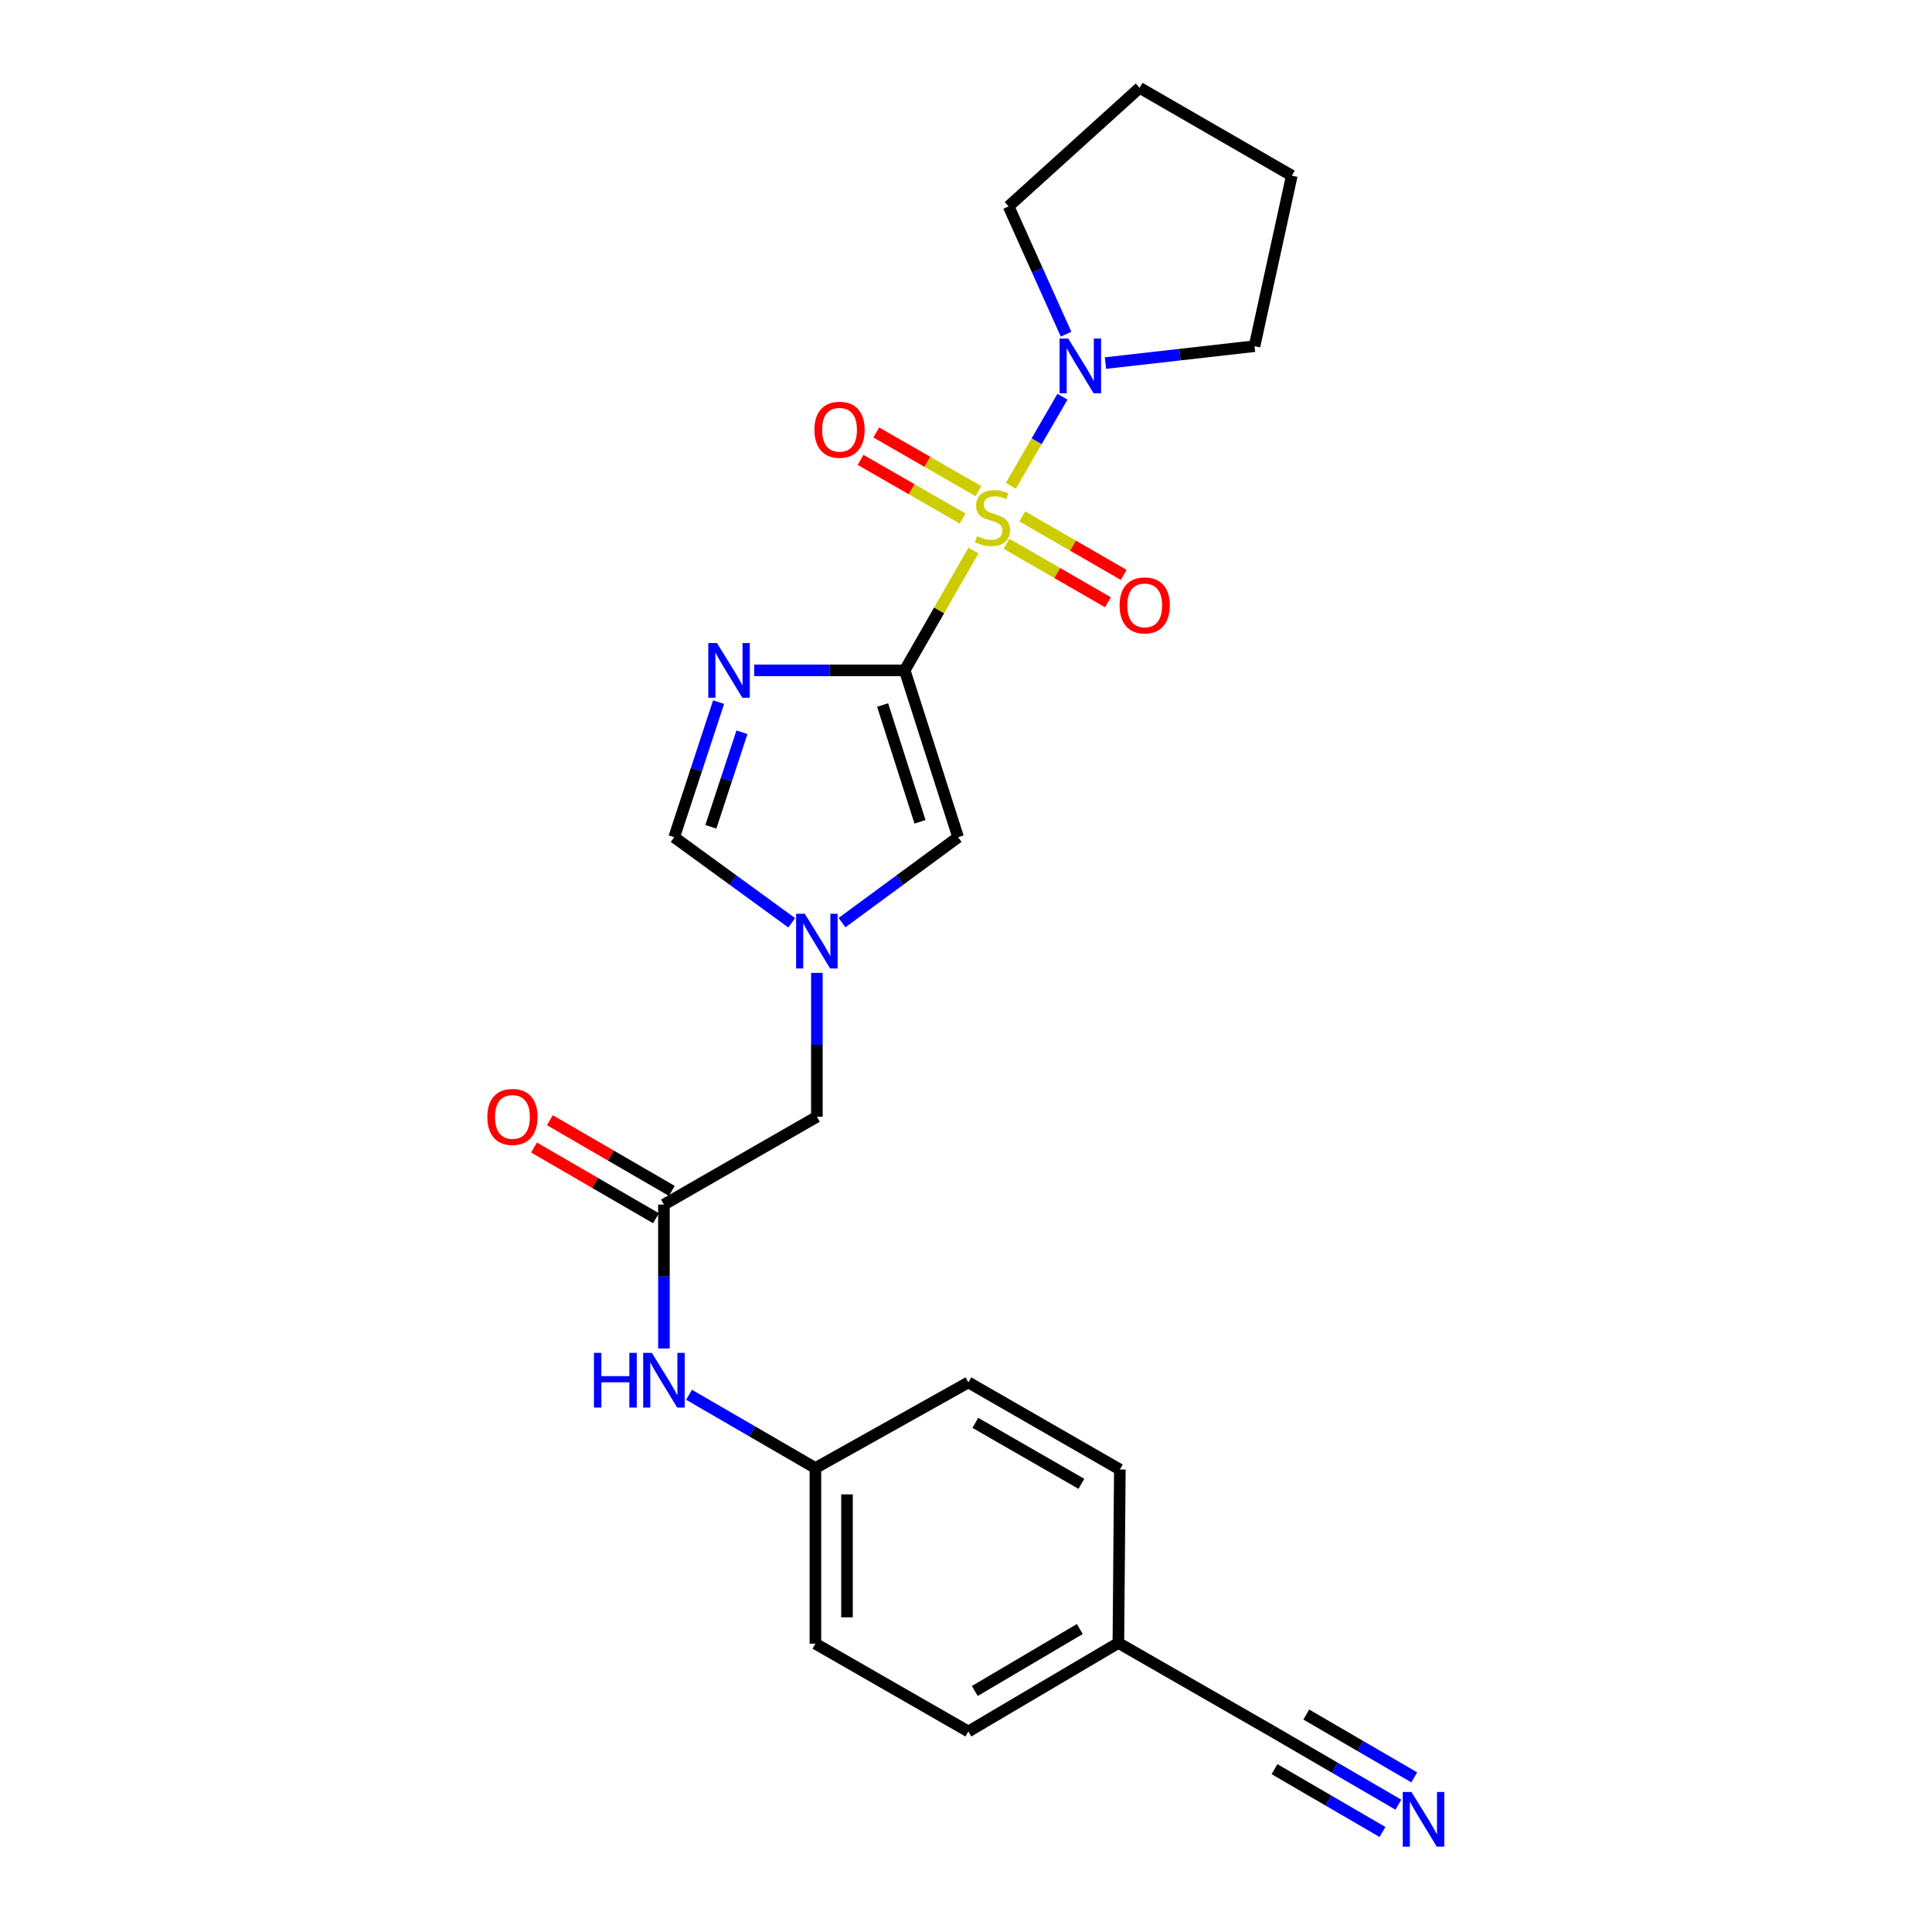 <?xml version='1.0' encoding='iso-8859-1'?>
<svg version='1.1' baseProfile='full'
              xmlns='http://www.w3.org/2000/svg'
                      xmlns:rdkit='http://www.rdkit.org/xml'
                      xmlns:xlink='http://www.w3.org/1999/xlink'
                  xml:space='preserve'
width='1000px' height='1000px' viewBox='0 0 1000 1000'>
<!-- END OF HEADER -->
<rect style='opacity:1.0;fill:#FFFFFF;stroke:none' width='1000' height='1000' x='0' y='0'> </rect>
<path class='bond-0' d='M 503.859,284.982 L 486.067,315.98' style='fill:none;fill-rule:evenodd;stroke:#CCCC00;stroke-width:6px;stroke-linecap:butt;stroke-linejoin:miter;stroke-opacity:1' />
<path class='bond-0' d='M 486.067,315.98 L 468.276,346.978' style='fill:none;fill-rule:evenodd;stroke:#000000;stroke-width:6px;stroke-linecap:butt;stroke-linejoin:miter;stroke-opacity:1' />
<path class='bond-3' d='M 523.211,251.434 L 536.571,228.392' style='fill:none;fill-rule:evenodd;stroke:#CCCC00;stroke-width:6px;stroke-linecap:butt;stroke-linejoin:miter;stroke-opacity:1' />
<path class='bond-3' d='M 536.571,228.392 L 549.931,205.351' style='fill:none;fill-rule:evenodd;stroke:#0000FF;stroke-width:6px;stroke-linecap:butt;stroke-linejoin:miter;stroke-opacity:1' />
<path class='bond-8' d='M 506.419,254.205 L 479.994,239.03' style='fill:none;fill-rule:evenodd;stroke:#CCCC00;stroke-width:6px;stroke-linecap:butt;stroke-linejoin:miter;stroke-opacity:1' />
<path class='bond-8' d='M 479.994,239.03 L 453.569,223.856' style='fill:none;fill-rule:evenodd;stroke:#FF0000;stroke-width:6px;stroke-linecap:butt;stroke-linejoin:miter;stroke-opacity:1' />
<path class='bond-8' d='M 498.276,268.386 L 471.851,253.211' style='fill:none;fill-rule:evenodd;stroke:#CCCC00;stroke-width:6px;stroke-linecap:butt;stroke-linejoin:miter;stroke-opacity:1' />
<path class='bond-8' d='M 471.851,253.211 L 445.426,238.037' style='fill:none;fill-rule:evenodd;stroke:#FF0000;stroke-width:6px;stroke-linecap:butt;stroke-linejoin:miter;stroke-opacity:1' />
<path class='bond-9' d='M 520.978,281.453 L 547.22,296.592' style='fill:none;fill-rule:evenodd;stroke:#CCCC00;stroke-width:6px;stroke-linecap:butt;stroke-linejoin:miter;stroke-opacity:1' />
<path class='bond-9' d='M 547.22,296.592 L 573.463,311.732' style='fill:none;fill-rule:evenodd;stroke:#FF0000;stroke-width:6px;stroke-linecap:butt;stroke-linejoin:miter;stroke-opacity:1' />
<path class='bond-9' d='M 529.15,267.288 L 555.392,282.427' style='fill:none;fill-rule:evenodd;stroke:#CCCC00;stroke-width:6px;stroke-linecap:butt;stroke-linejoin:miter;stroke-opacity:1' />
<path class='bond-9' d='M 555.392,282.427 L 581.635,297.567' style='fill:none;fill-rule:evenodd;stroke:#FF0000;stroke-width:6px;stroke-linecap:butt;stroke-linejoin:miter;stroke-opacity:1' />
<path class='bond-1' d='M 468.276,346.978 L 429.321,346.978' style='fill:none;fill-rule:evenodd;stroke:#000000;stroke-width:6px;stroke-linecap:butt;stroke-linejoin:miter;stroke-opacity:1' />
<path class='bond-1' d='M 429.321,346.978 L 390.366,346.978' style='fill:none;fill-rule:evenodd;stroke:#0000FF;stroke-width:6px;stroke-linecap:butt;stroke-linejoin:miter;stroke-opacity:1' />
<path class='bond-2' d='M 468.276,346.978 L 495.912,433.34' style='fill:none;fill-rule:evenodd;stroke:#000000;stroke-width:6px;stroke-linecap:butt;stroke-linejoin:miter;stroke-opacity:1' />
<path class='bond-2' d='M 456.846,364.916 L 476.192,425.37' style='fill:none;fill-rule:evenodd;stroke:#000000;stroke-width:6px;stroke-linecap:butt;stroke-linejoin:miter;stroke-opacity:1' />
<path class='bond-5' d='M 371.949,363.411 L 360.451,398.375' style='fill:none;fill-rule:evenodd;stroke:#0000FF;stroke-width:6px;stroke-linecap:butt;stroke-linejoin:miter;stroke-opacity:1' />
<path class='bond-5' d='M 360.451,398.375 L 348.953,433.34' style='fill:none;fill-rule:evenodd;stroke:#000000;stroke-width:6px;stroke-linecap:butt;stroke-linejoin:miter;stroke-opacity:1' />
<path class='bond-5' d='M 384.034,379.009 L 375.985,403.484' style='fill:none;fill-rule:evenodd;stroke:#0000FF;stroke-width:6px;stroke-linecap:butt;stroke-linejoin:miter;stroke-opacity:1' />
<path class='bond-5' d='M 375.985,403.484 L 367.937,427.959' style='fill:none;fill-rule:evenodd;stroke:#000000;stroke-width:6px;stroke-linecap:butt;stroke-linejoin:miter;stroke-opacity:1' />
<path class='bond-4' d='M 495.912,433.34 L 465.867,455.446' style='fill:none;fill-rule:evenodd;stroke:#000000;stroke-width:6px;stroke-linecap:butt;stroke-linejoin:miter;stroke-opacity:1' />
<path class='bond-4' d='M 465.867,455.446 L 435.823,477.552' style='fill:none;fill-rule:evenodd;stroke:#0000FF;stroke-width:6px;stroke-linecap:butt;stroke-linejoin:miter;stroke-opacity:1' />
<path class='bond-20' d='M 551.795,172.974 L 536.923,139.899' style='fill:none;fill-rule:evenodd;stroke:#0000FF;stroke-width:6px;stroke-linecap:butt;stroke-linejoin:miter;stroke-opacity:1' />
<path class='bond-20' d='M 536.923,139.899 L 522.05,106.824' style='fill:none;fill-rule:evenodd;stroke:#000000;stroke-width:6px;stroke-linecap:butt;stroke-linejoin:miter;stroke-opacity:1' />
<path class='bond-21' d='M 572.189,187.923 L 610.765,183.55' style='fill:none;fill-rule:evenodd;stroke:#0000FF;stroke-width:6px;stroke-linecap:butt;stroke-linejoin:miter;stroke-opacity:1' />
<path class='bond-21' d='M 610.765,183.55 L 649.34,179.177' style='fill:none;fill-rule:evenodd;stroke:#000000;stroke-width:6px;stroke-linecap:butt;stroke-linejoin:miter;stroke-opacity:1' />
<path class='bond-12' d='M 422.814,503.556 L 422.814,540.797' style='fill:none;fill-rule:evenodd;stroke:#0000FF;stroke-width:6px;stroke-linecap:butt;stroke-linejoin:miter;stroke-opacity:1' />
<path class='bond-12' d='M 422.814,540.797 L 422.814,578.038' style='fill:none;fill-rule:evenodd;stroke:#000000;stroke-width:6px;stroke-linecap:butt;stroke-linejoin:miter;stroke-opacity:1' />
<path class='bond-25' d='M 409.79,477.64 L 379.371,455.49' style='fill:none;fill-rule:evenodd;stroke:#0000FF;stroke-width:6px;stroke-linecap:butt;stroke-linejoin:miter;stroke-opacity:1' />
<path class='bond-25' d='M 379.371,455.49 L 348.953,433.34' style='fill:none;fill-rule:evenodd;stroke:#000000;stroke-width:6px;stroke-linecap:butt;stroke-linejoin:miter;stroke-opacity:1' />
<path class='bond-6' d='M 343.647,623.49 L 422.814,578.038' style='fill:none;fill-rule:evenodd;stroke:#000000;stroke-width:6px;stroke-linecap:butt;stroke-linejoin:miter;stroke-opacity:1' />
<path class='bond-11' d='M 343.647,623.49 L 343.647,660.726' style='fill:none;fill-rule:evenodd;stroke:#000000;stroke-width:6px;stroke-linecap:butt;stroke-linejoin:miter;stroke-opacity:1' />
<path class='bond-11' d='M 343.647,660.726 L 343.647,697.962' style='fill:none;fill-rule:evenodd;stroke:#0000FF;stroke-width:6px;stroke-linecap:butt;stroke-linejoin:miter;stroke-opacity:1' />
<path class='bond-13' d='M 347.748,616.416 L 316.179,598.115' style='fill:none;fill-rule:evenodd;stroke:#000000;stroke-width:6px;stroke-linecap:butt;stroke-linejoin:miter;stroke-opacity:1' />
<path class='bond-13' d='M 316.179,598.115 L 284.61,579.814' style='fill:none;fill-rule:evenodd;stroke:#FF0000;stroke-width:6px;stroke-linecap:butt;stroke-linejoin:miter;stroke-opacity:1' />
<path class='bond-13' d='M 339.546,630.564 L 307.977,612.263' style='fill:none;fill-rule:evenodd;stroke:#000000;stroke-width:6px;stroke-linecap:butt;stroke-linejoin:miter;stroke-opacity:1' />
<path class='bond-13' d='M 307.977,612.263 L 276.408,593.961' style='fill:none;fill-rule:evenodd;stroke:#FF0000;stroke-width:6px;stroke-linecap:butt;stroke-linejoin:miter;stroke-opacity:1' />
<path class='bond-7' d='M 723.793,934.1 L 690.918,914.971' style='fill:none;fill-rule:evenodd;stroke:#0000FF;stroke-width:6px;stroke-linecap:butt;stroke-linejoin:miter;stroke-opacity:1' />
<path class='bond-7' d='M 690.918,914.971 L 658.044,895.841' style='fill:none;fill-rule:evenodd;stroke:#000000;stroke-width:6px;stroke-linecap:butt;stroke-linejoin:miter;stroke-opacity:1' />
<path class='bond-7' d='M 732.017,919.966 L 704.074,903.706' style='fill:none;fill-rule:evenodd;stroke:#0000FF;stroke-width:6px;stroke-linecap:butt;stroke-linejoin:miter;stroke-opacity:1' />
<path class='bond-7' d='M 704.074,903.706 L 676.131,887.446' style='fill:none;fill-rule:evenodd;stroke:#000000;stroke-width:6px;stroke-linecap:butt;stroke-linejoin:miter;stroke-opacity:1' />
<path class='bond-7' d='M 715.568,948.234 L 687.625,931.974' style='fill:none;fill-rule:evenodd;stroke:#0000FF;stroke-width:6px;stroke-linecap:butt;stroke-linejoin:miter;stroke-opacity:1' />
<path class='bond-7' d='M 687.625,931.974 L 659.681,915.714' style='fill:none;fill-rule:evenodd;stroke:#000000;stroke-width:6px;stroke-linecap:butt;stroke-linejoin:miter;stroke-opacity:1' />
<path class='bond-10' d='M 658.044,895.841 L 578.868,850.389' style='fill:none;fill-rule:evenodd;stroke:#000000;stroke-width:6px;stroke-linecap:butt;stroke-linejoin:miter;stroke-opacity:1' />
<path class='bond-15' d='M 356.653,721.936 L 389.352,740.896' style='fill:none;fill-rule:evenodd;stroke:#0000FF;stroke-width:6px;stroke-linecap:butt;stroke-linejoin:miter;stroke-opacity:1' />
<path class='bond-15' d='M 389.352,740.896 L 422.051,759.856' style='fill:none;fill-rule:evenodd;stroke:#000000;stroke-width:6px;stroke-linecap:butt;stroke-linejoin:miter;stroke-opacity:1' />
<path class='bond-14' d='M 578.868,850.389 L 501.227,896.214' style='fill:none;fill-rule:evenodd;stroke:#000000;stroke-width:6px;stroke-linecap:butt;stroke-linejoin:miter;stroke-opacity:1' />
<path class='bond-14' d='M 558.909,843.18 L 504.561,875.257' style='fill:none;fill-rule:evenodd;stroke:#000000;stroke-width:6px;stroke-linecap:butt;stroke-linejoin:miter;stroke-opacity:1' />
<path class='bond-26' d='M 578.868,850.389 L 579.631,760.61' style='fill:none;fill-rule:evenodd;stroke:#000000;stroke-width:6px;stroke-linecap:butt;stroke-linejoin:miter;stroke-opacity:1' />
<path class='bond-18' d='M 422.051,759.856 L 501.227,715.531' style='fill:none;fill-rule:evenodd;stroke:#000000;stroke-width:6px;stroke-linecap:butt;stroke-linejoin:miter;stroke-opacity:1' />
<path class='bond-19' d='M 422.051,759.856 L 422.051,850.761' style='fill:none;fill-rule:evenodd;stroke:#000000;stroke-width:6px;stroke-linecap:butt;stroke-linejoin:miter;stroke-opacity:1' />
<path class='bond-19' d='M 438.404,773.492 L 438.404,837.126' style='fill:none;fill-rule:evenodd;stroke:#000000;stroke-width:6px;stroke-linecap:butt;stroke-linejoin:miter;stroke-opacity:1' />
<path class='bond-16' d='M 579.631,760.61 L 501.227,715.531' style='fill:none;fill-rule:evenodd;stroke:#000000;stroke-width:6px;stroke-linecap:butt;stroke-linejoin:miter;stroke-opacity:1' />
<path class='bond-16' d='M 559.719,768.025 L 504.836,736.469' style='fill:none;fill-rule:evenodd;stroke:#000000;stroke-width:6px;stroke-linecap:butt;stroke-linejoin:miter;stroke-opacity:1' />
<path class='bond-17' d='M 501.227,896.214 L 422.051,850.761' style='fill:none;fill-rule:evenodd;stroke:#000000;stroke-width:6px;stroke-linecap:butt;stroke-linejoin:miter;stroke-opacity:1' />
<path class='bond-22' d='M 522.05,106.824 L 589.861,45.455' style='fill:none;fill-rule:evenodd;stroke:#000000;stroke-width:6px;stroke-linecap:butt;stroke-linejoin:miter;stroke-opacity:1' />
<path class='bond-23' d='M 649.34,179.177 L 668.637,90.916' style='fill:none;fill-rule:evenodd;stroke:#000000;stroke-width:6px;stroke-linecap:butt;stroke-linejoin:miter;stroke-opacity:1' />
<path class='bond-24' d='M 589.861,45.455 L 668.637,90.916' style='fill:none;fill-rule:evenodd;stroke:#000000;stroke-width:6px;stroke-linecap:butt;stroke-linejoin:miter;stroke-opacity:1' />
<path  class='atom-0' d='M 505.71 277.54
Q 506.03 277.66, 507.35 278.22
Q 508.67 278.78, 510.11 279.14
Q 511.59 279.46, 513.03 279.46
Q 515.71 279.46, 517.27 278.18
Q 518.83 276.86, 518.83 274.58
Q 518.83 273.02, 518.03 272.06
Q 517.27 271.1, 516.07 270.58
Q 514.87 270.06, 512.87 269.46
Q 510.35 268.7, 508.83 267.98
Q 507.35 267.26, 506.27 265.74
Q 505.23 264.22, 505.23 261.66
Q 505.23 258.1, 507.63 255.9
Q 510.07 253.7, 514.87 253.7
Q 518.15 253.7, 521.87 255.26
L 520.95 258.34
Q 517.55 256.94, 514.99 256.94
Q 512.23 256.94, 510.71 258.1
Q 509.19 259.22, 509.23 261.18
Q 509.23 262.7, 509.99 263.62
Q 510.79 264.54, 511.91 265.06
Q 513.07 265.58, 514.99 266.18
Q 517.55 266.98, 519.07 267.78
Q 520.59 268.58, 521.67 270.22
Q 522.79 271.82, 522.79 274.58
Q 522.79 278.5, 520.15 280.62
Q 517.55 282.7, 513.19 282.7
Q 510.67 282.7, 508.75 282.14
Q 506.87 281.62, 504.63 280.7
L 505.71 277.54
' fill='#CCCC00'/>
<path  class='atom-2' d='M 371.092 332.818
L 380.372 347.818
Q 381.292 349.298, 382.772 351.978
Q 384.252 354.658, 384.332 354.818
L 384.332 332.818
L 388.092 332.818
L 388.092 361.138
L 384.212 361.138
L 374.252 344.738
Q 373.092 342.818, 371.852 340.618
Q 370.652 338.418, 370.292 337.738
L 370.292 361.138
L 366.612 361.138
L 366.612 332.818
L 371.092 332.818
' fill='#0000FF'/>
<path  class='atom-4' d='M 552.92 175.238
L 562.2 190.238
Q 563.12 191.718, 564.6 194.398
Q 566.08 197.078, 566.16 197.238
L 566.16 175.238
L 569.92 175.238
L 569.92 203.558
L 566.04 203.558
L 556.08 187.158
Q 554.92 185.238, 553.68 183.038
Q 552.48 180.838, 552.12 180.158
L 552.12 203.558
L 548.44 203.558
L 548.44 175.238
L 552.92 175.238
' fill='#0000FF'/>
<path  class='atom-5' d='M 416.554 472.964
L 425.834 487.964
Q 426.754 489.444, 428.234 492.124
Q 429.714 494.804, 429.794 494.964
L 429.794 472.964
L 433.554 472.964
L 433.554 501.284
L 429.674 501.284
L 419.714 484.884
Q 418.554 482.964, 417.314 480.764
Q 416.114 478.564, 415.754 477.884
L 415.754 501.284
L 412.074 501.284
L 412.074 472.964
L 416.554 472.964
' fill='#0000FF'/>
<path  class='atom-8' d='M 730.551 927.515
L 739.831 942.515
Q 740.751 943.995, 742.231 946.675
Q 743.711 949.355, 743.791 949.515
L 743.791 927.515
L 747.551 927.515
L 747.551 955.835
L 743.671 955.835
L 733.711 939.435
Q 732.551 937.515, 731.311 935.315
Q 730.111 933.115, 729.751 932.435
L 729.751 955.835
L 726.071 955.835
L 726.071 927.515
L 730.551 927.515
' fill='#0000FF'/>
<path  class='atom-9' d='M 421.543 222.438
Q 421.543 215.638, 424.903 211.838
Q 428.263 208.038, 434.543 208.038
Q 440.823 208.038, 444.183 211.838
Q 447.543 215.638, 447.543 222.438
Q 447.543 229.318, 444.143 233.238
Q 440.743 237.118, 434.543 237.118
Q 428.303 237.118, 424.903 233.238
Q 421.543 229.358, 421.543 222.438
M 434.543 233.918
Q 438.863 233.918, 441.183 231.038
Q 443.543 228.118, 443.543 222.438
Q 443.543 216.878, 441.183 214.078
Q 438.863 211.238, 434.543 211.238
Q 430.223 211.238, 427.863 214.038
Q 425.543 216.838, 425.543 222.438
Q 425.543 228.158, 427.863 231.038
Q 430.223 233.918, 434.543 233.918
' fill='#FF0000'/>
<path  class='atom-10' d='M 579.495 313.352
Q 579.495 306.552, 582.855 302.752
Q 586.215 298.952, 592.495 298.952
Q 598.775 298.952, 602.135 302.752
Q 605.495 306.552, 605.495 313.352
Q 605.495 320.232, 602.095 324.152
Q 598.695 328.032, 592.495 328.032
Q 586.255 328.032, 582.855 324.152
Q 579.495 320.272, 579.495 313.352
M 592.495 324.832
Q 596.815 324.832, 599.135 321.952
Q 601.495 319.032, 601.495 313.352
Q 601.495 307.792, 599.135 304.992
Q 596.815 302.152, 592.495 302.152
Q 588.175 302.152, 585.815 304.952
Q 583.495 307.752, 583.495 313.352
Q 583.495 319.072, 585.815 321.952
Q 588.175 324.832, 592.495 324.832
' fill='#FF0000'/>
<path  class='atom-12' d='M 307.427 700.235
L 311.267 700.235
L 311.267 712.275
L 325.747 712.275
L 325.747 700.235
L 329.587 700.235
L 329.587 728.555
L 325.747 728.555
L 325.747 715.475
L 311.267 715.475
L 311.267 728.555
L 307.427 728.555
L 307.427 700.235
' fill='#0000FF'/>
<path  class='atom-12' d='M 337.387 700.235
L 346.667 715.235
Q 347.587 716.715, 349.067 719.395
Q 350.547 722.075, 350.627 722.235
L 350.627 700.235
L 354.387 700.235
L 354.387 728.555
L 350.507 728.555
L 340.547 712.155
Q 339.387 710.235, 338.147 708.035
Q 336.947 705.835, 336.587 705.155
L 336.587 728.555
L 332.907 728.555
L 332.907 700.235
L 337.387 700.235
' fill='#0000FF'/>
<path  class='atom-14' d='M 252.243 578.118
Q 252.243 571.318, 255.603 567.518
Q 258.963 563.718, 265.243 563.718
Q 271.523 563.718, 274.883 567.518
Q 278.243 571.318, 278.243 578.118
Q 278.243 584.998, 274.843 588.918
Q 271.443 592.798, 265.243 592.798
Q 259.003 592.798, 255.603 588.918
Q 252.243 585.038, 252.243 578.118
M 265.243 589.598
Q 269.563 589.598, 271.883 586.718
Q 274.243 583.798, 274.243 578.118
Q 274.243 572.558, 271.883 569.758
Q 269.563 566.918, 265.243 566.918
Q 260.923 566.918, 258.563 569.718
Q 256.243 572.518, 256.243 578.118
Q 256.243 583.838, 258.563 586.718
Q 260.923 589.598, 265.243 589.598
' fill='#FF0000'/>
</svg>
